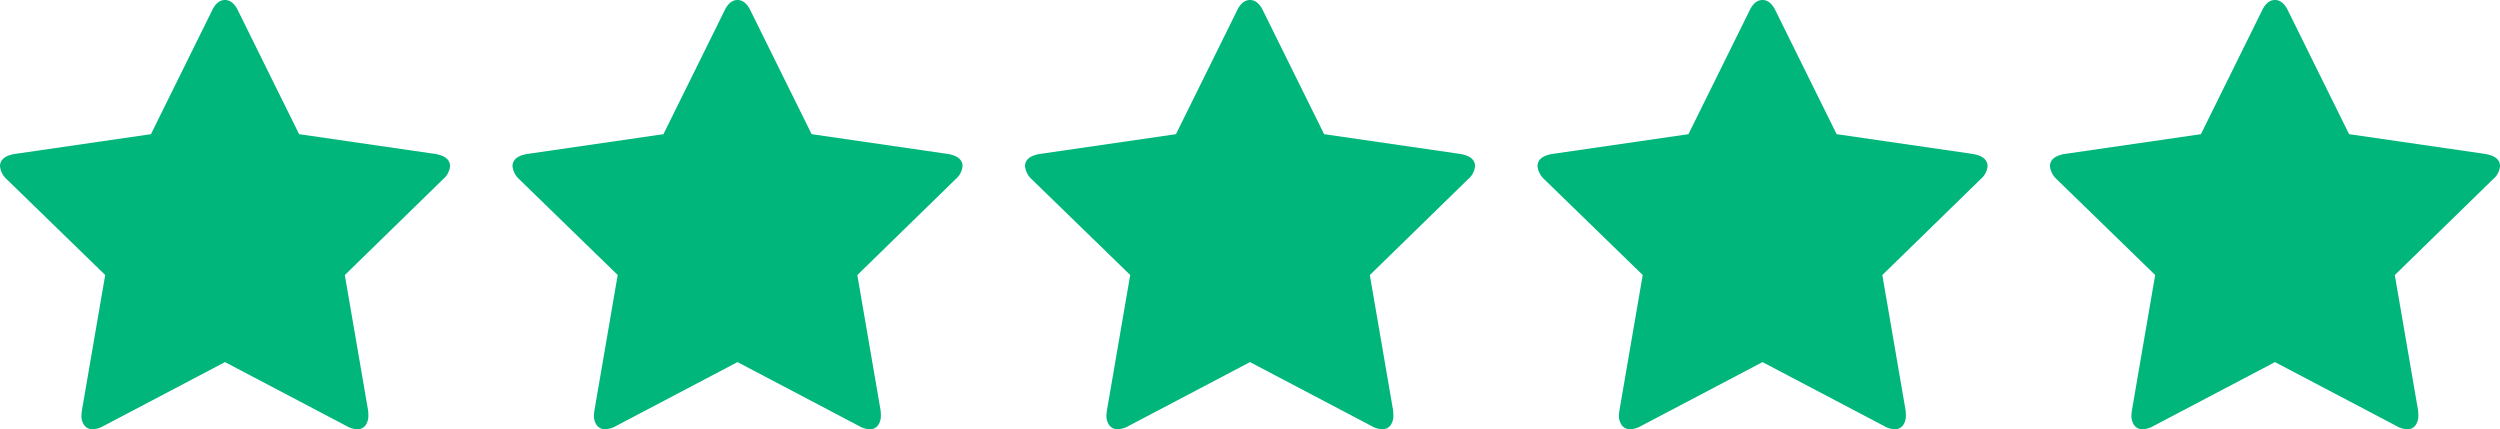 <svg id="Group_397" data-name="Group 397" xmlns="http://www.w3.org/2000/svg" width="60.336" height="10.358" viewBox="0 0 60.336 10.358">
  <path id="star" d="M10.861,4.014a.471.471,0,0,1-.17.313L8.322,6.638,8.883,9.9a.97.97,0,0,1,.007.131.385.385,0,0,1-.068.232.231.231,0,0,1-.2.095.527.527,0,0,1-.261-.078L5.43,8.739,2.5,10.28a.554.554,0,0,1-.261.078.237.237,0,0,1-.205-.095.386.386,0,0,1-.069-.232A1.067,1.067,0,0,1,1.978,9.9l.561-3.263L.163,4.327A.5.5,0,0,1,0,4.014q0-.241.366-.3l3.277-.476L5.111.268Q5.235,0,5.43,0t.32.268l1.469,2.97,3.277.476q.366.059.366.3Z" fill="#00b67a"/>
  <path id="star-2" data-name="star" d="M10.861,4.014a.471.471,0,0,1-.17.313L8.322,6.638,8.883,9.9a.97.97,0,0,1,.007.131.385.385,0,0,1-.068.232.231.231,0,0,1-.2.095.527.527,0,0,1-.261-.078L5.43,8.739,2.5,10.28a.554.554,0,0,1-.261.078.237.237,0,0,1-.205-.095.386.386,0,0,1-.069-.232A1.067,1.067,0,0,1,1.978,9.9l.561-3.263L.163,4.327A.5.5,0,0,1,0,4.014q0-.241.366-.3l3.277-.476L5.111.268Q5.235,0,5.43,0t.32.268l1.469,2.97,3.277.476q.366.059.366.3Z" transform="translate(12.369)" fill="#00b67a"/>
  <path id="star-3" data-name="star" d="M10.861,4.014a.471.471,0,0,1-.17.313L8.322,6.638,8.883,9.9a.97.97,0,0,1,.007.131.385.385,0,0,1-.068.232.231.231,0,0,1-.2.095.527.527,0,0,1-.261-.078L5.43,8.739,2.5,10.28a.554.554,0,0,1-.261.078.237.237,0,0,1-.205-.095.386.386,0,0,1-.069-.232A1.067,1.067,0,0,1,1.978,9.9l.561-3.263L.163,4.327A.5.5,0,0,1,0,4.014q0-.241.366-.3l3.277-.476L5.111.268Q5.235,0,5.43,0t.32.268l1.469,2.97,3.277.476q.366.059.366.3Z" transform="translate(24.738)" fill="#00b67a"/>
  <path id="star-4" data-name="star" d="M10.861,4.014a.471.471,0,0,1-.17.313L8.322,6.638,8.883,9.9a.97.97,0,0,1,.007.131.385.385,0,0,1-.068.232.231.231,0,0,1-.2.095.527.527,0,0,1-.261-.078L5.43,8.739,2.5,10.28a.554.554,0,0,1-.261.078.237.237,0,0,1-.205-.095.386.386,0,0,1-.069-.232A1.067,1.067,0,0,1,1.978,9.9l.561-3.263L.163,4.327A.5.5,0,0,1,0,4.014q0-.241.366-.3l3.277-.476L5.111.268Q5.235,0,5.43,0t.32.268l1.469,2.97,3.277.476q.366.059.366.3Z" transform="translate(37.107)" fill="#00b67a"/>
  <path id="star-5" data-name="star" d="M10.861,4.014a.471.471,0,0,1-.17.313L8.322,6.638,8.883,9.9a.97.97,0,0,1,.007.131.385.385,0,0,1-.068.232.231.231,0,0,1-.2.095.527.527,0,0,1-.261-.078L5.43,8.739,2.5,10.28a.554.554,0,0,1-.261.078.237.237,0,0,1-.205-.095.386.386,0,0,1-.069-.232A1.067,1.067,0,0,1,1.978,9.9l.561-3.263L.163,4.327A.5.5,0,0,1,0,4.014q0-.241.366-.3l3.277-.476L5.111.268Q5.235,0,5.43,0t.32.268l1.469,2.97,3.277.476q.366.059.366.3Z" transform="translate(49.475)" fill="#00b67a"/>
</svg>
